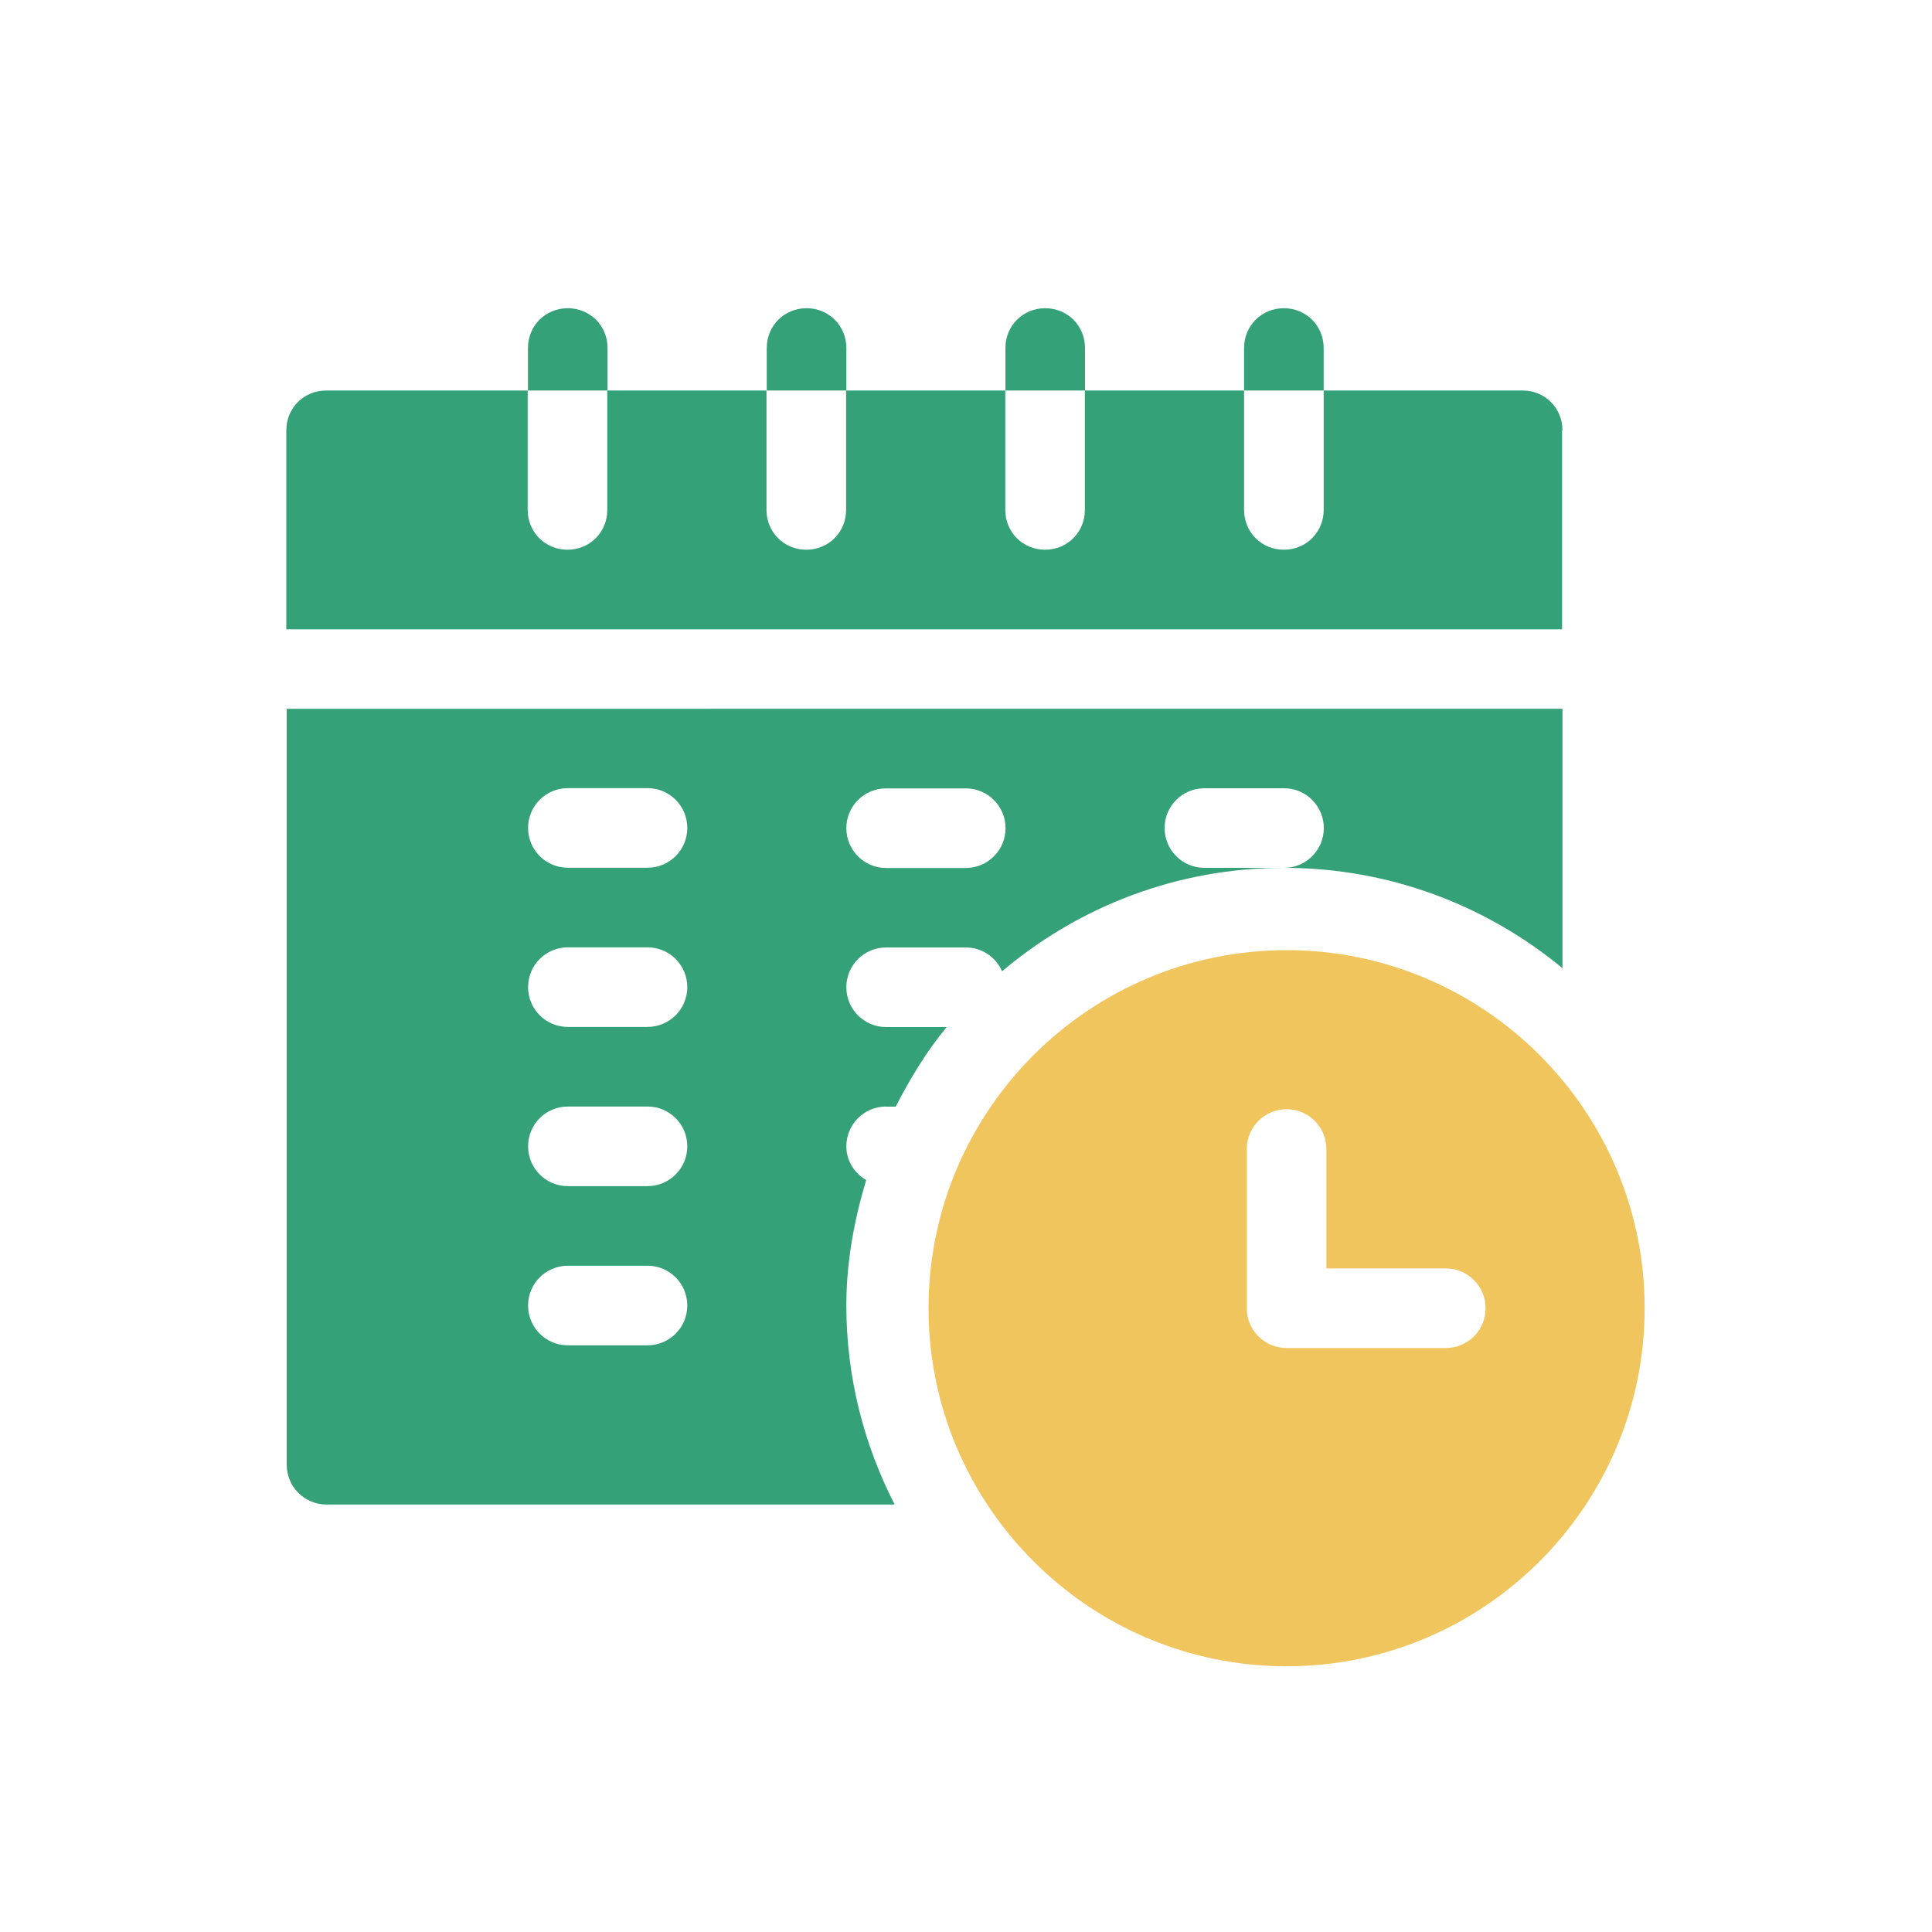 <?xml version="1.0" encoding="UTF-8"?>
<svg id="Layer_1" data-name="Layer 1" xmlns="http://www.w3.org/2000/svg" width="150" height="150" viewBox="0 0 150 150">
  <defs>
    <style>
      .cls-1 {
        fill: #f0c55e;
      }

      .cls-2 {
        fill: #35a178;
      }
    </style>
  </defs>
  <path class="cls-1" d="m99.89,73.77c-15.33,0-27.8,12.47-27.8,27.8s12.47,27.8,27.8,27.8,27.8-12.47,27.8-27.8-12.47-27.8-27.8-27.8Zm12.36,30.89h-12.36c-1.71,0-3.09-1.38-3.09-3.09v-12.36c0-1.71,1.38-3.09,3.09-3.09s3.09,1.38,3.09,3.09v9.27h9.27c1.71,0,3.09,1.38,3.09,3.09s-1.38,3.09-3.09,3.09h0Z"/>
  <path class="cls-2" d="m121.31,33.41c0-1.73-1.36-3.09-3.09-3.09h-15.45v9.27c0,1.73-1.36,3.09-3.09,3.09s-3.09-1.36-3.09-3.09v-9.27h-12.36v9.27c0,1.73-1.36,3.09-3.09,3.09s-3.09-1.36-3.09-3.09v-9.27h-12.36v9.27c0,1.73-1.36,3.09-3.09,3.09s-3.09-1.36-3.09-3.09v-9.27h-12.36v9.27c0,1.73-1.36,3.09-3.09,3.09s-3.09-1.36-3.09-3.09v-9.27h-15.65c-1.73,0-3.09,1.36-3.09,3.09v15.45h99.05v-15.45h0Z"/>
  <path class="cls-2" d="m68.8,85.92h.74c1.13-2.19,2.4-4.3,3.96-6.18h-4.7c-1.71,0-3.09-1.38-3.09-3.09s1.38-3.09,3.09-3.09h6.18c1.26,0,2.35.76,2.82,1.85,5.92-5,13.55-8.03,21.89-8.03h-6.18c-1.71,0-3.09-1.38-3.09-3.09s1.38-3.09,3.09-3.09h6.18c1.71,0,3.09,1.38,3.09,3.09s-1.38,3.09-3.09,3.09c8.21,0,15.74,2.93,21.62,7.79v-20.14H22.26v58.69c0,1.71,1.38,3.09,3.09,3.09h44.11c-2.38-4.64-3.75-9.88-3.75-15.45,0-3.4.61-6.64,1.54-9.74-.91-.54-1.54-1.48-1.54-2.62,0-1.71,1.38-3.09,3.09-3.09h0Zm0-24.71h6.18c1.71,0,3.09,1.38,3.09,3.09s-1.38,3.09-3.09,3.09h-6.18c-1.71,0-3.09-1.38-3.09-3.09s1.38-3.09,3.09-3.09Zm-18.53,43.24h-6.18c-1.71,0-3.09-1.38-3.09-3.09s1.38-3.09,3.09-3.09h6.18c1.71,0,3.09,1.38,3.09,3.09s-1.38,3.09-3.09,3.09Zm0-12.36h-6.18c-1.71,0-3.09-1.38-3.09-3.09s1.38-3.09,3.09-3.09h6.18c1.71,0,3.09,1.38,3.09,3.09s-1.38,3.09-3.09,3.09Zm0-12.36h-6.18c-1.71,0-3.09-1.38-3.09-3.09s1.38-3.09,3.09-3.09h6.18c1.71,0,3.09,1.38,3.09,3.09s-1.38,3.09-3.09,3.09Zm0-12.36h-6.18c-1.71,0-3.09-1.38-3.09-3.09s1.38-3.09,3.09-3.09h6.18c1.71,0,3.09,1.38,3.09,3.09s-1.38,3.09-3.09,3.09Z"/>
  <path class="cls-2" d="m47.17,27.02c0-1.73-1.36-3.09-3.09-3.09s-3.09,1.36-3.09,3.09v3.3h6.18v-3.3h0Z"/>
  <path class="cls-2" d="m65.71,27.02c0-1.73-1.36-3.09-3.09-3.09s-3.09,1.36-3.09,3.09v3.3h6.18v-3.3h0Z"/>
  <path class="cls-2" d="m84.24,27.02c0-1.73-1.36-3.09-3.09-3.09s-3.09,1.36-3.09,3.09v3.3h6.18v-3.3h0Z"/>
  <path class="cls-2" d="m102.77,27.02c0-1.73-1.36-3.09-3.09-3.09s-3.09,1.36-3.09,3.09v3.3h6.18v-3.3Z"/>
</svg>
